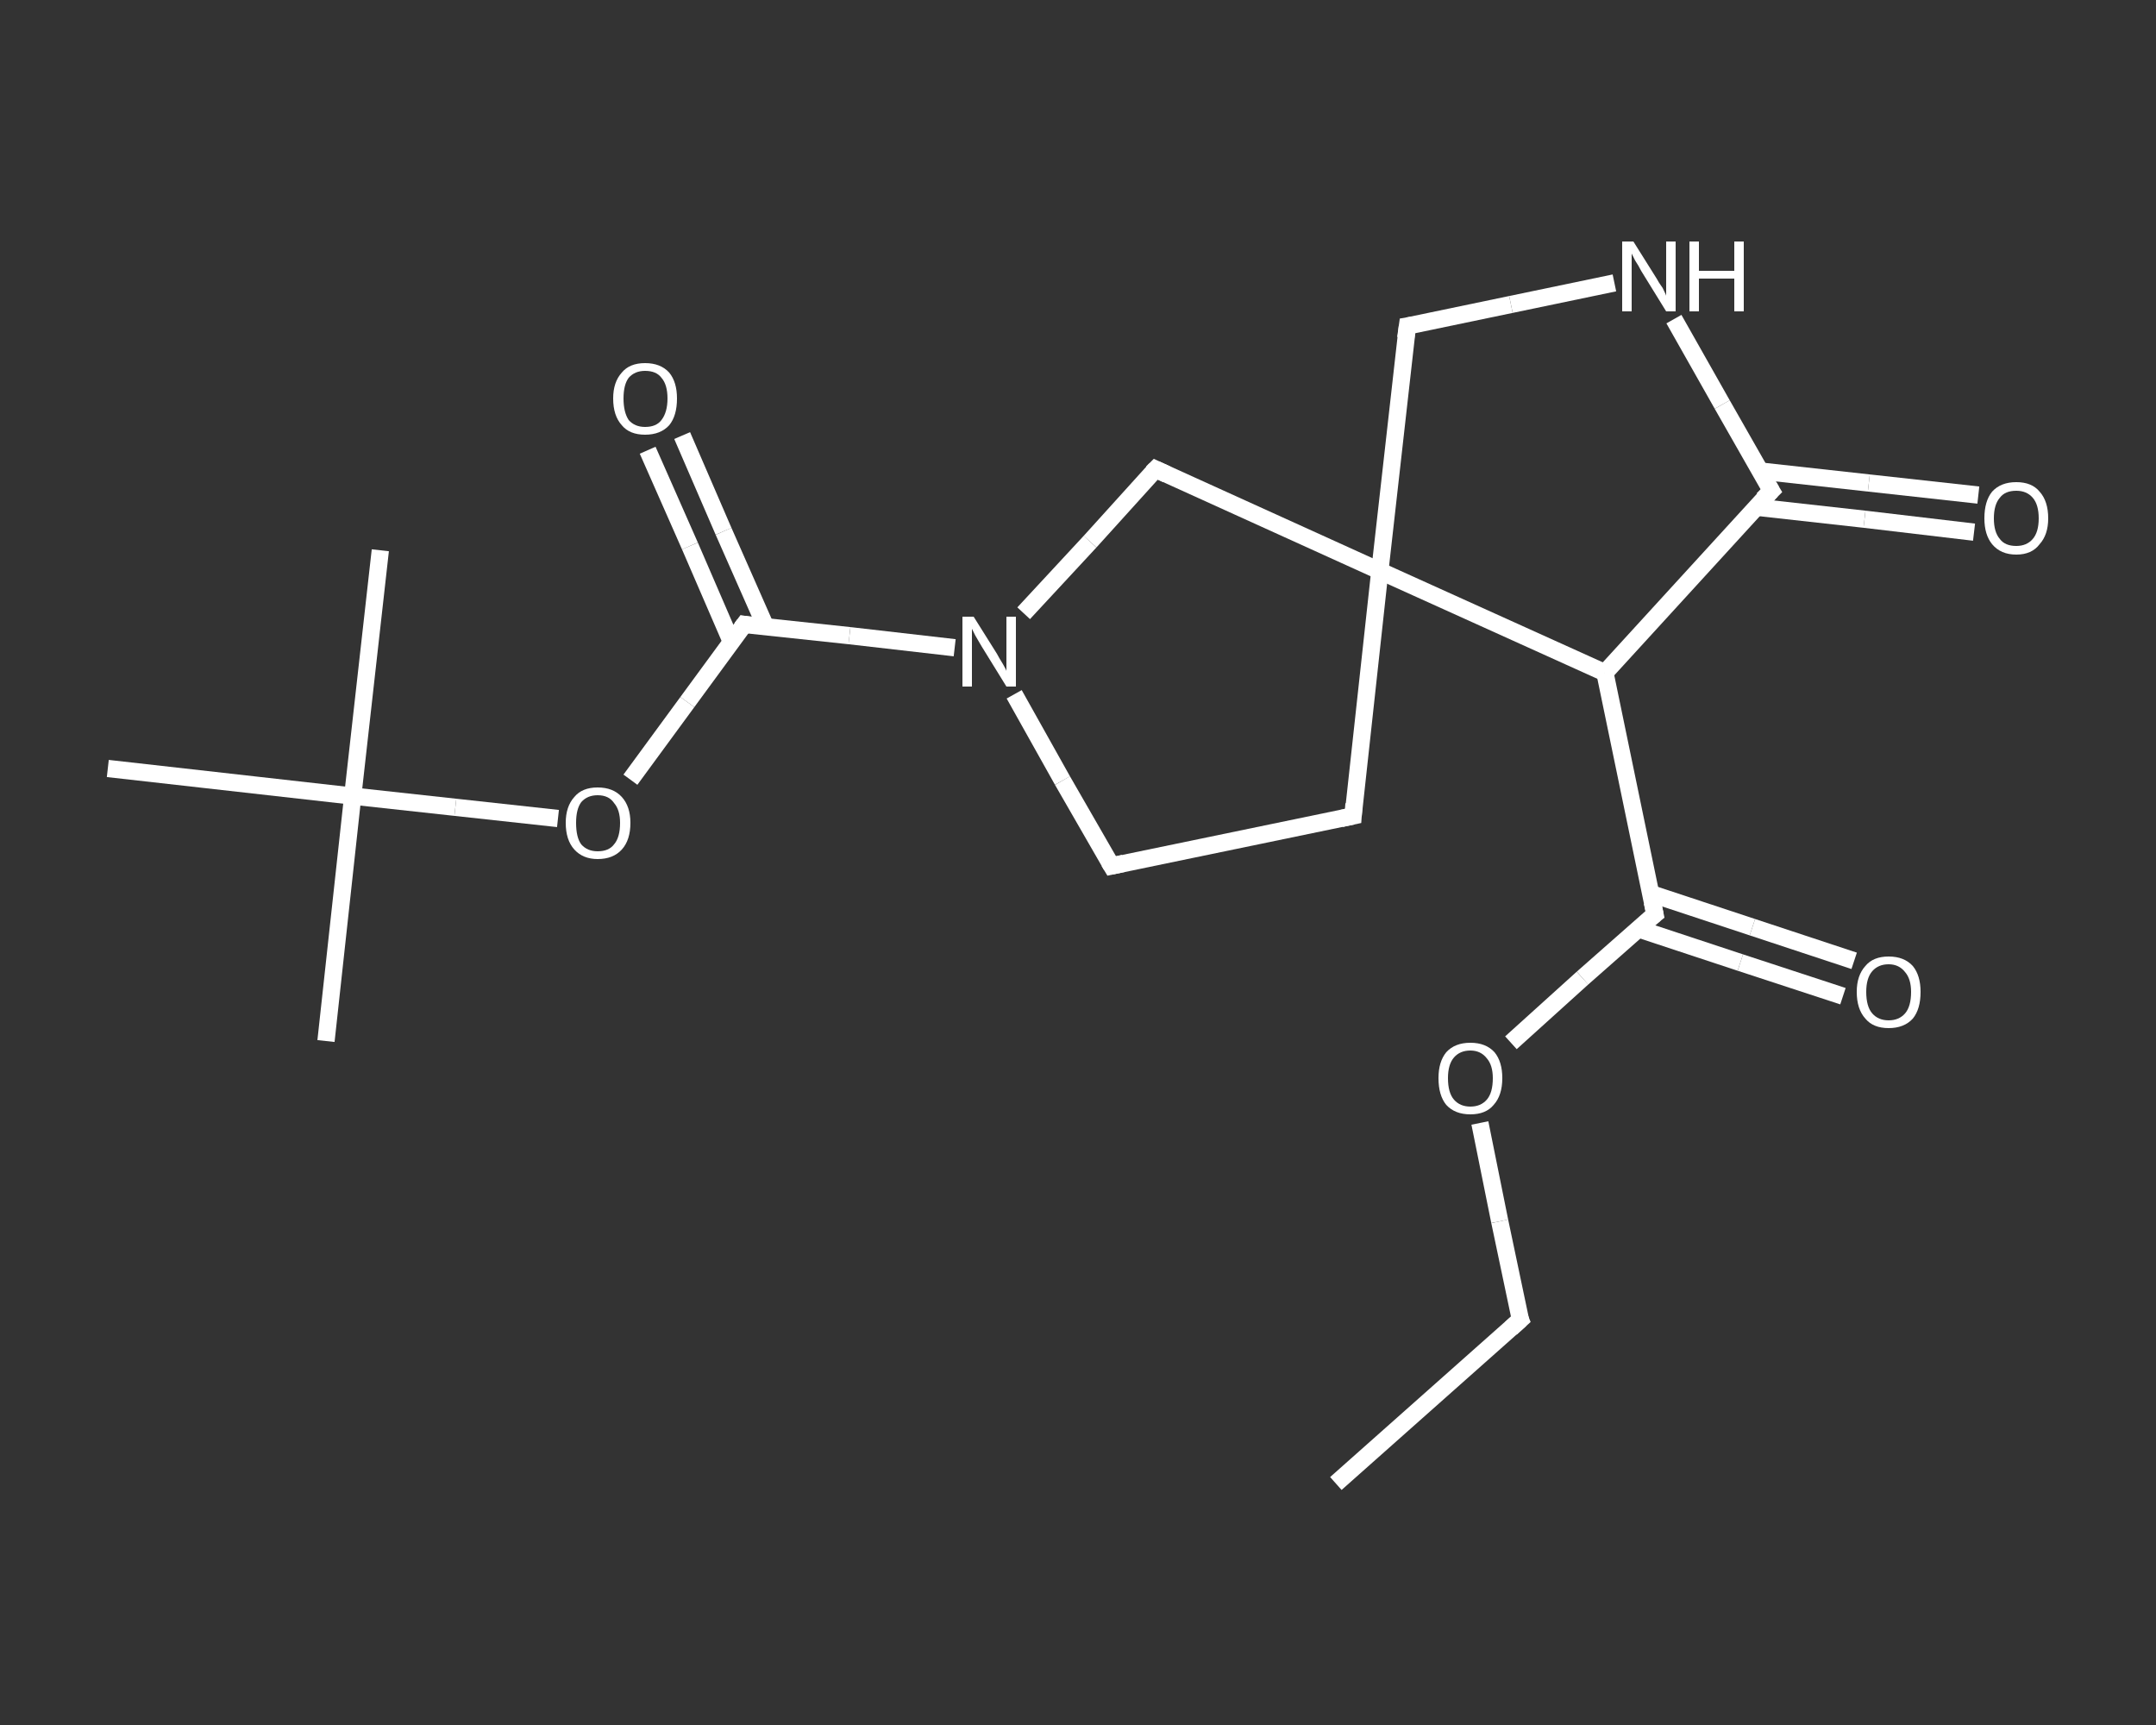 <?xml version='1.0' encoding='iso-8859-1'?>
<svg version='1.1' baseProfile='full'
              xmlns='http://www.w3.org/2000/svg'
                      xmlns:rdkit='http://www.rdkit.org/xml'
                      xmlns:xlink='http://www.w3.org/1999/xlink'
                  xml:space='preserve'
width='250px' height='200px' viewBox='0 0 250 200'>
<rect x="0" y="0" width="250" height="200" fill="#333333" stroke="none"/>
<!-- END OF HEADER -->
<rect style='opacity:1.0;fill:transparent;stroke:none' width='250.0' height='200.0' x='0.0' y='0.0'> </rect>
<path class='bond-0 atom-0 atom-1' d='M 154.9,172.0 L 176.3,153.0' style='fill:none;fill-rule:evenodd;stroke:#FFFFFF;stroke-width:2.0px;stroke-linecap:butt;stroke-linejoin:miter;stroke-opacity:1' />
<path class='bond-1 atom-1 atom-2' d='M 176.3,153.0 L 173.9,141.6' style='fill:none;fill-rule:evenodd;stroke:#FFFFFF;stroke-width:2.0px;stroke-linecap:butt;stroke-linejoin:miter;stroke-opacity:1' />
<path class='bond-1 atom-1 atom-2' d='M 173.9,141.6 L 171.6,130.2' style='fill:none;fill-rule:evenodd;stroke:#FFFFFF;stroke-width:2.0px;stroke-linecap:butt;stroke-linejoin:miter;stroke-opacity:1' />
<path class='bond-2 atom-2 atom-3' d='M 175.2,120.9 L 183.5,113.4' style='fill:none;fill-rule:evenodd;stroke:#FFFFFF;stroke-width:2.0px;stroke-linecap:butt;stroke-linejoin:miter;stroke-opacity:1' />
<path class='bond-2 atom-2 atom-3' d='M 183.5,113.4 L 191.9,106.0' style='fill:none;fill-rule:evenodd;stroke:#FFFFFF;stroke-width:2.0px;stroke-linecap:butt;stroke-linejoin:miter;stroke-opacity:1' />
<path class='bond-3 atom-3 atom-4' d='M 190.0,107.7 L 201.8,111.6' style='fill:none;fill-rule:evenodd;stroke:#FFFFFF;stroke-width:2.0px;stroke-linecap:butt;stroke-linejoin:miter;stroke-opacity:1' />
<path class='bond-3 atom-3 atom-4' d='M 201.8,111.6 L 213.7,115.5' style='fill:none;fill-rule:evenodd;stroke:#FFFFFF;stroke-width:2.0px;stroke-linecap:butt;stroke-linejoin:miter;stroke-opacity:1' />
<path class='bond-3 atom-3 atom-4' d='M 191.4,103.6 L 203.2,107.5' style='fill:none;fill-rule:evenodd;stroke:#FFFFFF;stroke-width:2.0px;stroke-linecap:butt;stroke-linejoin:miter;stroke-opacity:1' />
<path class='bond-3 atom-3 atom-4' d='M 203.2,107.5 L 215.0,111.4' style='fill:none;fill-rule:evenodd;stroke:#FFFFFF;stroke-width:2.0px;stroke-linecap:butt;stroke-linejoin:miter;stroke-opacity:1' />
<path class='bond-4 atom-3 atom-5' d='M 191.9,106.0 L 186.1,78.0' style='fill:none;fill-rule:evenodd;stroke:#FFFFFF;stroke-width:2.0px;stroke-linecap:butt;stroke-linejoin:miter;stroke-opacity:1' />
<path class='bond-5 atom-5 atom-6' d='M 186.1,78.0 L 205.4,56.9' style='fill:none;fill-rule:evenodd;stroke:#FFFFFF;stroke-width:2.0px;stroke-linecap:butt;stroke-linejoin:miter;stroke-opacity:1' />
<path class='bond-6 atom-6 atom-7' d='M 203.6,58.8 L 216.2,60.2' style='fill:none;fill-rule:evenodd;stroke:#FFFFFF;stroke-width:2.0px;stroke-linecap:butt;stroke-linejoin:miter;stroke-opacity:1' />
<path class='bond-6 atom-6 atom-7' d='M 216.2,60.2 L 228.9,61.7' style='fill:none;fill-rule:evenodd;stroke:#FFFFFF;stroke-width:2.0px;stroke-linecap:butt;stroke-linejoin:miter;stroke-opacity:1' />
<path class='bond-6 atom-6 atom-7' d='M 204.0,54.6 L 216.7,56.0' style='fill:none;fill-rule:evenodd;stroke:#FFFFFF;stroke-width:2.0px;stroke-linecap:butt;stroke-linejoin:miter;stroke-opacity:1' />
<path class='bond-6 atom-6 atom-7' d='M 216.7,56.0 L 229.4,57.4' style='fill:none;fill-rule:evenodd;stroke:#FFFFFF;stroke-width:2.0px;stroke-linecap:butt;stroke-linejoin:miter;stroke-opacity:1' />
<path class='bond-7 atom-6 atom-8' d='M 205.4,56.9 L 199.7,46.9' style='fill:none;fill-rule:evenodd;stroke:#FFFFFF;stroke-width:2.0px;stroke-linecap:butt;stroke-linejoin:miter;stroke-opacity:1' />
<path class='bond-7 atom-6 atom-8' d='M 199.7,46.9 L 194.1,37.0' style='fill:none;fill-rule:evenodd;stroke:#FFFFFF;stroke-width:2.0px;stroke-linecap:butt;stroke-linejoin:miter;stroke-opacity:1' />
<path class='bond-8 atom-8 atom-9' d='M 187.2,32.8 L 175.2,35.3' style='fill:none;fill-rule:evenodd;stroke:#FFFFFF;stroke-width:2.0px;stroke-linecap:butt;stroke-linejoin:miter;stroke-opacity:1' />
<path class='bond-8 atom-8 atom-9' d='M 175.2,35.3 L 163.2,37.8' style='fill:none;fill-rule:evenodd;stroke:#FFFFFF;stroke-width:2.0px;stroke-linecap:butt;stroke-linejoin:miter;stroke-opacity:1' />
<path class='bond-9 atom-9 atom-10' d='M 163.2,37.8 L 160.0,66.2' style='fill:none;fill-rule:evenodd;stroke:#FFFFFF;stroke-width:2.0px;stroke-linecap:butt;stroke-linejoin:miter;stroke-opacity:1' />
<path class='bond-10 atom-10 atom-11' d='M 160.0,66.2 L 156.9,94.6' style='fill:none;fill-rule:evenodd;stroke:#FFFFFF;stroke-width:2.0px;stroke-linecap:butt;stroke-linejoin:miter;stroke-opacity:1' />
<path class='bond-11 atom-11 atom-12' d='M 156.9,94.6 L 128.9,100.4' style='fill:none;fill-rule:evenodd;stroke:#FFFFFF;stroke-width:2.0px;stroke-linecap:butt;stroke-linejoin:miter;stroke-opacity:1' />
<path class='bond-12 atom-12 atom-13' d='M 128.9,100.4 L 123.2,90.5' style='fill:none;fill-rule:evenodd;stroke:#FFFFFF;stroke-width:2.0px;stroke-linecap:butt;stroke-linejoin:miter;stroke-opacity:1' />
<path class='bond-12 atom-12 atom-13' d='M 123.2,90.5 L 117.6,80.5' style='fill:none;fill-rule:evenodd;stroke:#FFFFFF;stroke-width:2.0px;stroke-linecap:butt;stroke-linejoin:miter;stroke-opacity:1' />
<path class='bond-13 atom-13 atom-14' d='M 110.7,75.1 L 98.5,73.7' style='fill:none;fill-rule:evenodd;stroke:#FFFFFF;stroke-width:2.0px;stroke-linecap:butt;stroke-linejoin:miter;stroke-opacity:1' />
<path class='bond-13 atom-13 atom-14' d='M 98.5,73.7 L 86.3,72.4' style='fill:none;fill-rule:evenodd;stroke:#FFFFFF;stroke-width:2.0px;stroke-linecap:butt;stroke-linejoin:miter;stroke-opacity:1' />
<path class='bond-14 atom-14 atom-15' d='M 88.8,72.7 L 83.9,61.6' style='fill:none;fill-rule:evenodd;stroke:#FFFFFF;stroke-width:2.0px;stroke-linecap:butt;stroke-linejoin:miter;stroke-opacity:1' />
<path class='bond-14 atom-14 atom-15' d='M 83.9,61.6 L 79.1,50.5' style='fill:none;fill-rule:evenodd;stroke:#FFFFFF;stroke-width:2.0px;stroke-linecap:butt;stroke-linejoin:miter;stroke-opacity:1' />
<path class='bond-14 atom-14 atom-15' d='M 84.8,74.4 L 80.0,63.3' style='fill:none;fill-rule:evenodd;stroke:#FFFFFF;stroke-width:2.0px;stroke-linecap:butt;stroke-linejoin:miter;stroke-opacity:1' />
<path class='bond-14 atom-14 atom-15' d='M 80.0,63.3 L 75.1,52.2' style='fill:none;fill-rule:evenodd;stroke:#FFFFFF;stroke-width:2.0px;stroke-linecap:butt;stroke-linejoin:miter;stroke-opacity:1' />
<path class='bond-15 atom-14 atom-16' d='M 86.3,72.4 L 79.7,81.4' style='fill:none;fill-rule:evenodd;stroke:#FFFFFF;stroke-width:2.0px;stroke-linecap:butt;stroke-linejoin:miter;stroke-opacity:1' />
<path class='bond-15 atom-14 atom-16' d='M 79.7,81.4 L 73.1,90.4' style='fill:none;fill-rule:evenodd;stroke:#FFFFFF;stroke-width:2.0px;stroke-linecap:butt;stroke-linejoin:miter;stroke-opacity:1' />
<path class='bond-16 atom-16 atom-17' d='M 64.7,94.9 L 52.8,93.6' style='fill:none;fill-rule:evenodd;stroke:#FFFFFF;stroke-width:2.0px;stroke-linecap:butt;stroke-linejoin:miter;stroke-opacity:1' />
<path class='bond-16 atom-16 atom-17' d='M 52.8,93.6 L 40.9,92.3' style='fill:none;fill-rule:evenodd;stroke:#FFFFFF;stroke-width:2.0px;stroke-linecap:butt;stroke-linejoin:miter;stroke-opacity:1' />
<path class='bond-17 atom-17 atom-18' d='M 40.9,92.3 L 37.8,120.7' style='fill:none;fill-rule:evenodd;stroke:#FFFFFF;stroke-width:2.0px;stroke-linecap:butt;stroke-linejoin:miter;stroke-opacity:1' />
<path class='bond-18 atom-17 atom-19' d='M 40.9,92.3 L 44.1,63.8' style='fill:none;fill-rule:evenodd;stroke:#FFFFFF;stroke-width:2.0px;stroke-linecap:butt;stroke-linejoin:miter;stroke-opacity:1' />
<path class='bond-19 atom-17 atom-20' d='M 40.9,92.3 L 12.5,89.1' style='fill:none;fill-rule:evenodd;stroke:#FFFFFF;stroke-width:2.0px;stroke-linecap:butt;stroke-linejoin:miter;stroke-opacity:1' />
<path class='bond-20 atom-13 atom-21' d='M 118.7,71.1 L 126.4,62.8' style='fill:none;fill-rule:evenodd;stroke:#FFFFFF;stroke-width:2.0px;stroke-linecap:butt;stroke-linejoin:miter;stroke-opacity:1' />
<path class='bond-20 atom-13 atom-21' d='M 126.4,62.8 L 134.0,54.4' style='fill:none;fill-rule:evenodd;stroke:#FFFFFF;stroke-width:2.0px;stroke-linecap:butt;stroke-linejoin:miter;stroke-opacity:1' />
<path class='bond-21 atom-10 atom-5' d='M 160.0,66.2 L 186.1,78.0' style='fill:none;fill-rule:evenodd;stroke:#FFFFFF;stroke-width:2.0px;stroke-linecap:butt;stroke-linejoin:miter;stroke-opacity:1' />
<path class='bond-22 atom-21 atom-10' d='M 134.0,54.4 L 160.0,66.2' style='fill:none;fill-rule:evenodd;stroke:#FFFFFF;stroke-width:2.0px;stroke-linecap:butt;stroke-linejoin:miter;stroke-opacity:1' />
<path d='M 175.2,154.0 L 176.3,153.0 L 176.1,152.5' style='fill:none;stroke:#FFFFFF;stroke-width:2.0px;stroke-linecap:butt;stroke-linejoin:miter;stroke-opacity:1;' />
<path d='M 191.4,106.4 L 191.9,106.0 L 191.6,104.6' style='fill:none;stroke:#FFFFFF;stroke-width:2.0px;stroke-linecap:butt;stroke-linejoin:miter;stroke-opacity:1;' />
<path d='M 204.4,57.9 L 205.4,56.9 L 205.1,56.4' style='fill:none;stroke:#FFFFFF;stroke-width:2.0px;stroke-linecap:butt;stroke-linejoin:miter;stroke-opacity:1;' />
<path d='M 163.8,37.7 L 163.2,37.8 L 163.0,39.2' style='fill:none;stroke:#FFFFFF;stroke-width:2.0px;stroke-linecap:butt;stroke-linejoin:miter;stroke-opacity:1;' />
<path d='M 157.0,93.2 L 156.9,94.6 L 155.5,94.9' style='fill:none;stroke:#FFFFFF;stroke-width:2.0px;stroke-linecap:butt;stroke-linejoin:miter;stroke-opacity:1;' />
<path d='M 130.3,100.1 L 128.9,100.4 L 128.6,99.9' style='fill:none;stroke:#FFFFFF;stroke-width:2.0px;stroke-linecap:butt;stroke-linejoin:miter;stroke-opacity:1;' />
<path d='M 86.9,72.5 L 86.3,72.4 L 86.0,72.8' style='fill:none;stroke:#FFFFFF;stroke-width:2.0px;stroke-linecap:butt;stroke-linejoin:miter;stroke-opacity:1;' />
<path d='M 133.6,54.8 L 134.0,54.4 L 135.3,55.0' style='fill:none;stroke:#FFFFFF;stroke-width:2.0px;stroke-linecap:butt;stroke-linejoin:miter;stroke-opacity:1;' />
<path class='atom-2' d='M 166.8 125.0
Q 166.8 123.1, 167.7 122.0
Q 168.7 120.9, 170.5 120.9
Q 172.3 120.9, 173.3 122.0
Q 174.2 123.1, 174.2 125.0
Q 174.2 127.0, 173.2 128.1
Q 172.3 129.2, 170.5 129.2
Q 168.7 129.2, 167.7 128.1
Q 166.8 127.0, 166.8 125.0
M 170.5 128.3
Q 171.7 128.3, 172.4 127.5
Q 173.1 126.7, 173.1 125.0
Q 173.1 123.5, 172.4 122.7
Q 171.7 121.8, 170.5 121.8
Q 169.3 121.8, 168.6 122.6
Q 167.9 123.4, 167.9 125.0
Q 167.9 126.7, 168.6 127.5
Q 169.3 128.3, 170.5 128.3
' fill='#FFFFFF'/>
<path class='atom-4' d='M 215.3 115.0
Q 215.3 113.1, 216.3 112.0
Q 217.2 110.9, 219.0 110.9
Q 220.8 110.9, 221.8 112.0
Q 222.7 113.1, 222.7 115.0
Q 222.7 117.0, 221.8 118.1
Q 220.8 119.2, 219.0 119.2
Q 217.2 119.2, 216.3 118.1
Q 215.3 117.0, 215.3 115.0
M 219.0 118.3
Q 220.2 118.3, 220.9 117.5
Q 221.6 116.7, 221.6 115.0
Q 221.6 113.5, 220.9 112.7
Q 220.2 111.8, 219.0 111.8
Q 217.8 111.8, 217.1 112.6
Q 216.4 113.4, 216.4 115.0
Q 216.4 116.7, 217.1 117.5
Q 217.8 118.3, 219.0 118.3
' fill='#FFFFFF'/>
<path class='atom-7' d='M 230.1 60.1
Q 230.1 58.1, 231.0 57.0
Q 232.0 55.9, 233.8 55.9
Q 235.6 55.9, 236.5 57.0
Q 237.5 58.1, 237.5 60.1
Q 237.5 62.0, 236.5 63.1
Q 235.6 64.3, 233.8 64.3
Q 232.0 64.3, 231.0 63.1
Q 230.1 62.0, 230.1 60.1
M 233.8 63.3
Q 235.0 63.3, 235.7 62.5
Q 236.4 61.7, 236.4 60.1
Q 236.4 58.5, 235.7 57.7
Q 235.0 56.9, 233.8 56.9
Q 232.5 56.9, 231.9 57.7
Q 231.2 58.5, 231.2 60.1
Q 231.2 61.7, 231.9 62.5
Q 232.5 63.3, 233.8 63.3
' fill='#FFFFFF'/>
<path class='atom-8' d='M 189.4 28.0
L 192.1 32.3
Q 192.3 32.7, 192.8 33.4
Q 193.2 34.2, 193.2 34.3
L 193.2 28.0
L 194.3 28.0
L 194.3 36.1
L 193.2 36.1
L 190.3 31.4
Q 190.0 30.8, 189.6 30.2
Q 189.3 29.6, 189.2 29.4
L 189.2 36.1
L 188.1 36.1
L 188.1 28.0
L 189.4 28.0
' fill='#FFFFFF'/>
<path class='atom-8' d='M 195.9 28.0
L 197.0 28.0
L 197.0 31.4
L 201.1 31.4
L 201.1 28.0
L 202.2 28.0
L 202.2 36.1
L 201.1 36.1
L 201.1 32.3
L 197.0 32.3
L 197.0 36.1
L 195.9 36.1
L 195.9 28.0
' fill='#FFFFFF'/>
<path class='atom-13' d='M 112.9 71.5
L 115.6 75.8
Q 115.8 76.2, 116.3 77.0
Q 116.7 77.7, 116.7 77.8
L 116.7 71.5
L 117.8 71.5
L 117.8 79.6
L 116.7 79.6
L 113.8 74.9
Q 113.5 74.4, 113.1 73.7
Q 112.8 73.1, 112.7 72.9
L 112.7 79.6
L 111.6 79.6
L 111.6 71.5
L 112.9 71.5
' fill='#FFFFFF'/>
<path class='atom-15' d='M 71.1 46.2
Q 71.1 44.3, 72.1 43.2
Q 73.0 42.1, 74.8 42.1
Q 76.6 42.1, 77.6 43.2
Q 78.5 44.3, 78.5 46.2
Q 78.5 48.2, 77.6 49.3
Q 76.6 50.4, 74.8 50.4
Q 73.0 50.4, 72.1 49.3
Q 71.1 48.2, 71.1 46.2
M 74.8 49.5
Q 76.1 49.5, 76.7 48.7
Q 77.4 47.8, 77.4 46.2
Q 77.4 44.6, 76.7 43.8
Q 76.1 43.0, 74.8 43.0
Q 73.6 43.0, 72.9 43.8
Q 72.3 44.6, 72.3 46.2
Q 72.3 47.8, 72.9 48.7
Q 73.6 49.5, 74.8 49.5
' fill='#FFFFFF'/>
<path class='atom-16' d='M 65.6 95.4
Q 65.6 93.5, 66.6 92.4
Q 67.5 91.3, 69.3 91.3
Q 71.1 91.3, 72.1 92.4
Q 73.1 93.5, 73.1 95.4
Q 73.1 97.4, 72.1 98.5
Q 71.1 99.6, 69.3 99.6
Q 67.6 99.6, 66.6 98.5
Q 65.6 97.4, 65.6 95.4
M 69.3 98.7
Q 70.6 98.7, 71.2 97.9
Q 71.9 97.1, 71.9 95.4
Q 71.9 93.9, 71.2 93.1
Q 70.6 92.2, 69.3 92.2
Q 68.1 92.2, 67.4 93.0
Q 66.8 93.8, 66.8 95.4
Q 66.8 97.1, 67.4 97.9
Q 68.1 98.7, 69.3 98.7
' fill='#FFFFFF'/>
</svg>
